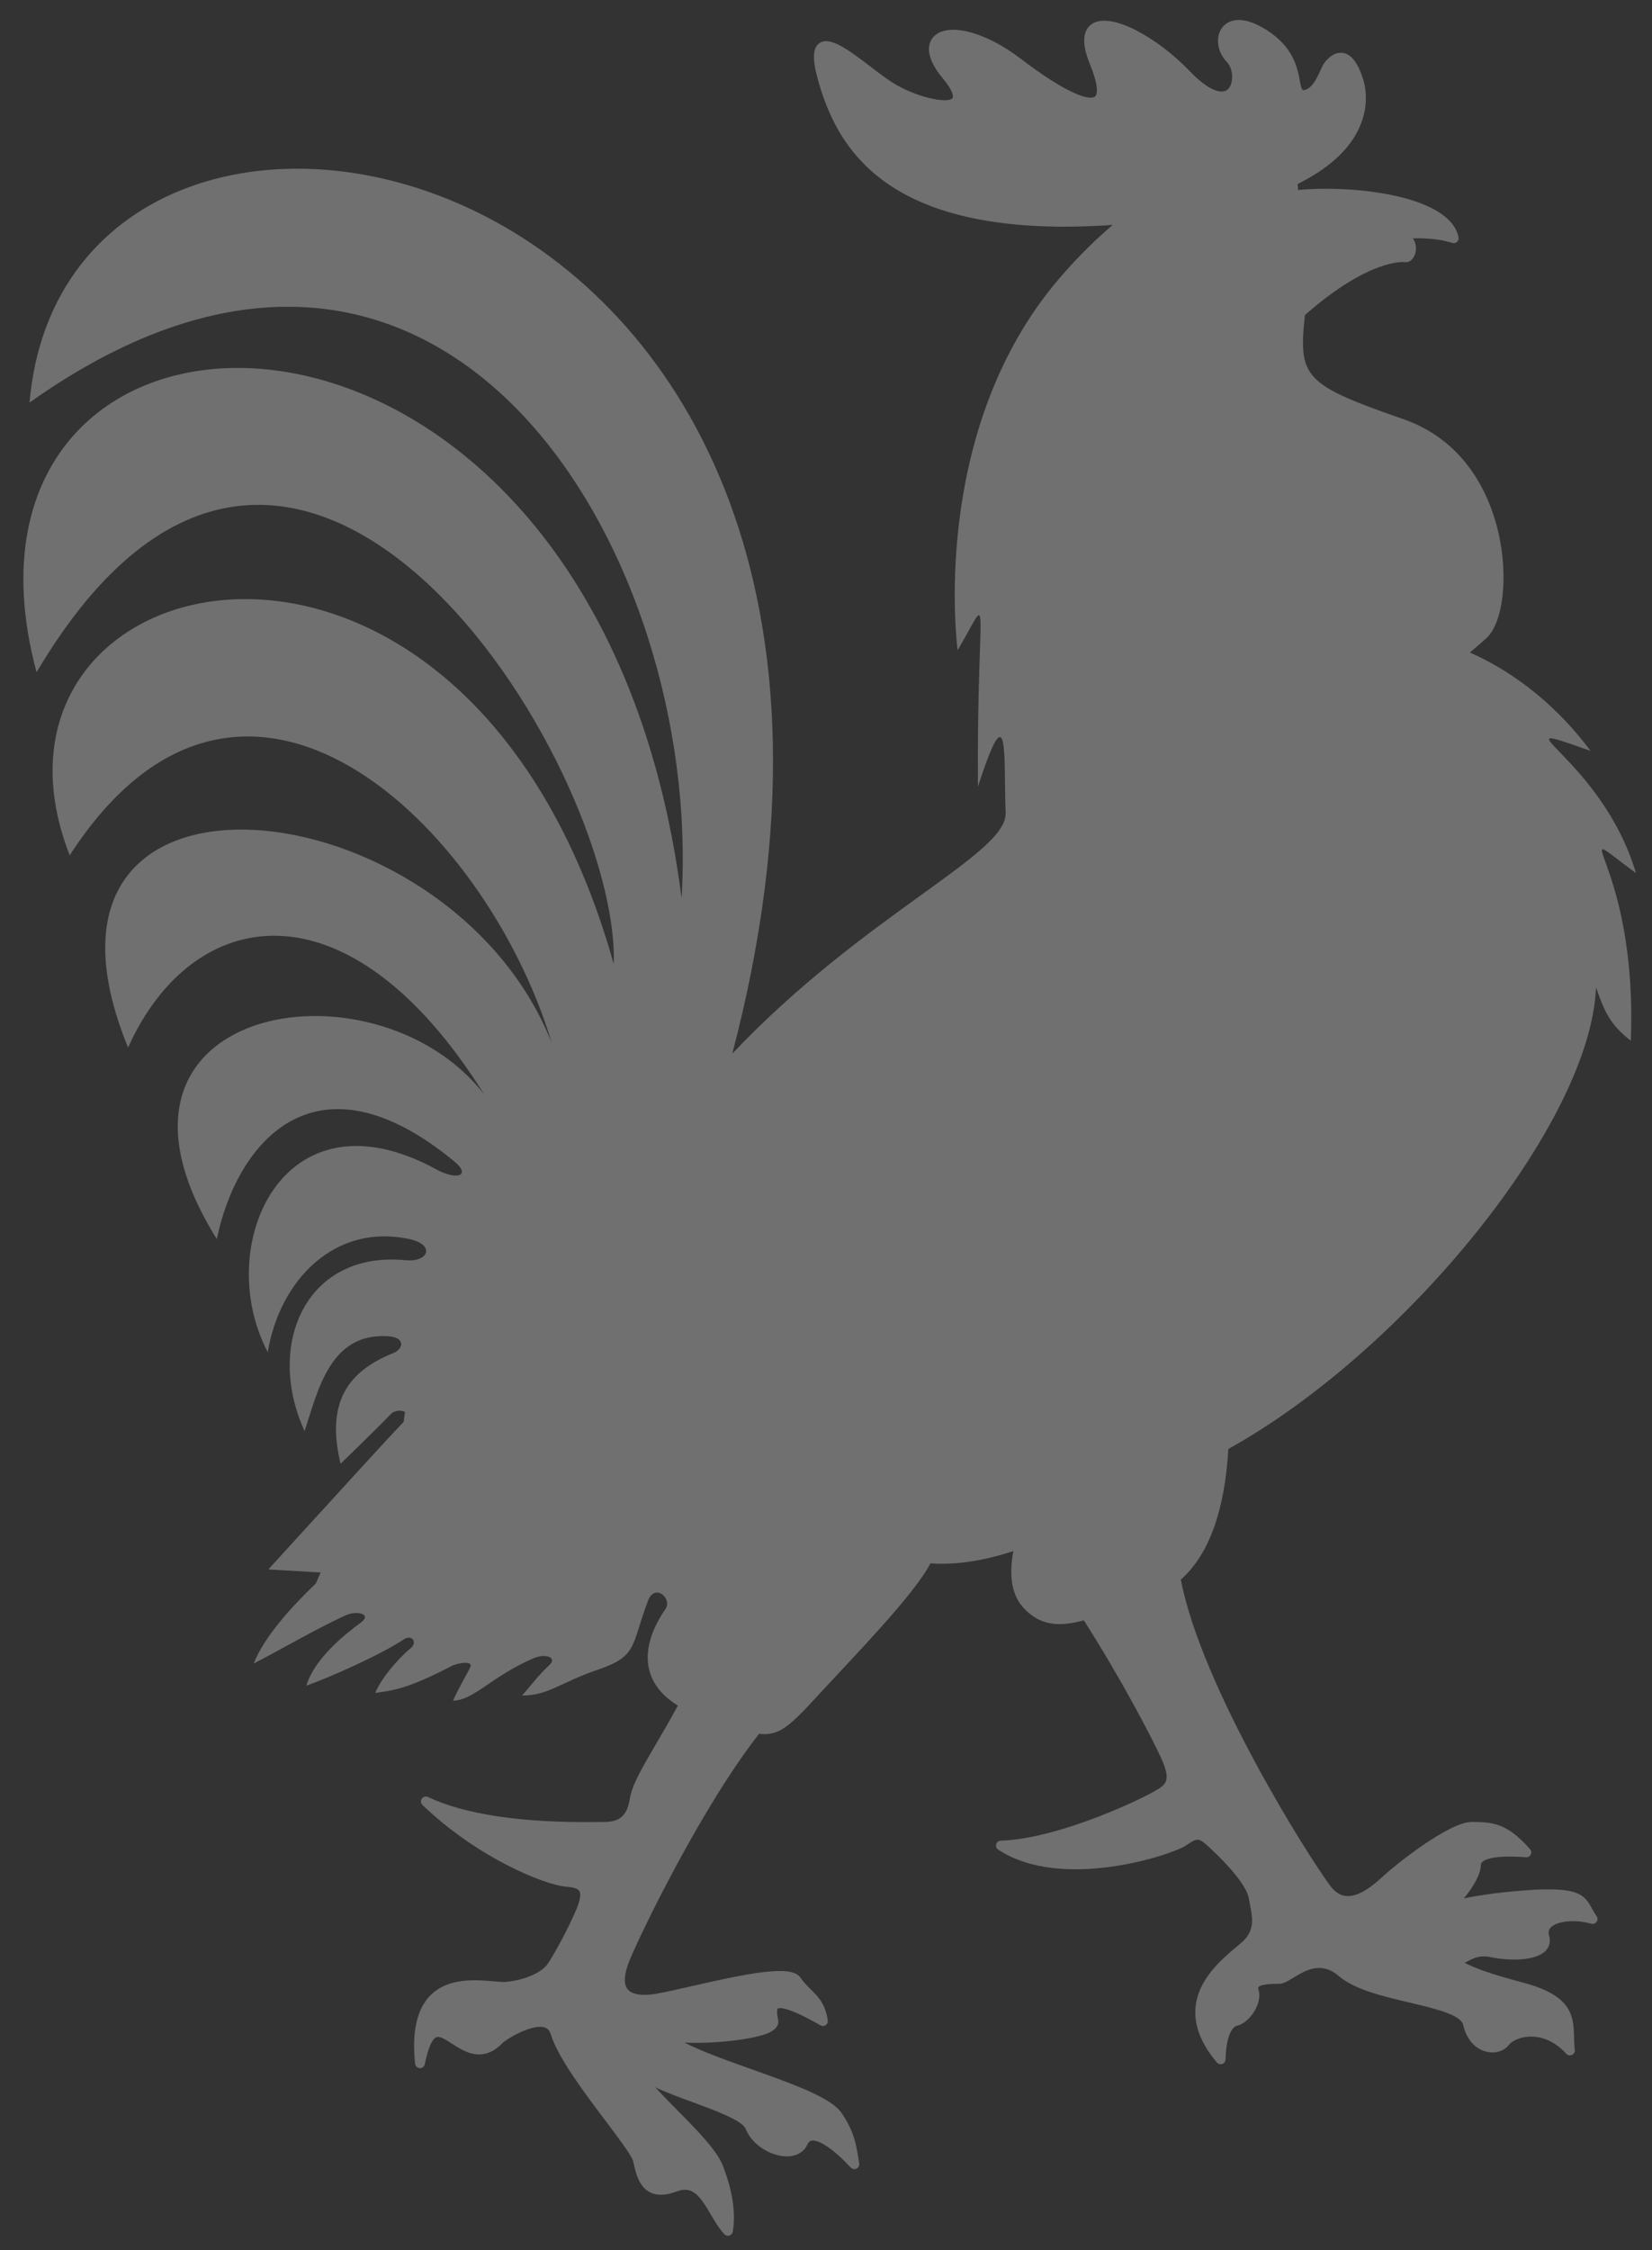 <?xml version="1.0" encoding="utf-8"?>
<!-- Generator: Adobe Illustrator 27.9.0, SVG Export Plug-In . SVG Version: 6.00 Build 0)  -->
<svg version="1.1" id="Calque_1" xmlns="http://www.w3.org/2000/svg" xmlns:xlink="http://www.w3.org/1999/xlink" x="0px" y="0px"
	 viewBox="0 0 449.64 612.23" style="enable-background:new 0 0 449.64 612.23;" xml:space="preserve">
<rect x="0" y="0" width="449.64" height="612.23" fill="#333333" stroke="none"/>
<style type="text/css">
	.st0{opacity:0.3;fill:#FFFFFF;}
</style>
<path id="path2_00000169547867014735828330000003772610107124572566_" class="st0" d="M9.95,182.93
	c70.11-118.47,158.8,25.34,157.1,79.39C126.66,118.4-12.78,151.3,18.97,232.74c47.06-72.75,113.4-8.22,131.19,51.01
	c-28.22-71.15-150.19-83.79-115.3,1.28c17.47-38.84,59.86-46.44,96.92,12.75c-30.01-38.6-112.55-24.38-72.77,39.37
	c5.42-26.14,26.76-52.47,64.8-20.99c4.32,3.6,0.72,5.18-5.02,2.05c-41.88-22.89-61.06,20.94-45.91,49.72
	c3.23-19.58,18.22-35.08,38.39-30.81c7.42,1.57,5.31,6.38-0.83,5.79c-27.21-2.67-38.28,23.02-27.53,46.52
	c3.79-11.84,7.18-26.68,22.54-25.85c5.2,0.29,4.21,3.55,1.68,4.56c-12.81,5.1-18.38,13.82-14.43,30.14c0,0,9.74-9.39,13.71-13.55
	c0.91-0.95,2.84-1.13,3.81-0.53l-0.36,2.69c-0.06,0.06-0.1,0.12-0.17,0.19c-1.39,1.39-8.2,8.79-15.57,16.86l-0.14,0.16
	C84,415,73.04,427.05,73.04,427.05c4.73,0.28,9.48,0.55,14.23,0.83l-1.3,2.97c0,0,0.01,0,0.01,0c-6.69,6.43-14.05,14.48-16.94,21.81
	c6.83-3.49,16.73-9.31,24.97-13.1c3.12-1.44,7.31-0.35,4.27,1.89c-4.88,3.6-12.8,10.08-14.89,17.23
	c6.03-2.13,20.22-8.38,26.54-12.62c2.13-1.41,3.84,0.8,1.81,2.45c-3.44,2.83-8.27,8.54-9.58,12.14c5.42-0.72,9.42-1.44,20.67-7.28
	c1.68-0.88,6.27-1.71,5.1,0.45c-2.85,5.28-3.92,7.28-4.62,8.94c5.71-0.13,10.38-6.54,21.85-11.52c3.36-1.44,6.67-0.24,4.29,1.92
	c-2.67,2.4-4.8,5.31-7.34,8.19c7.1,0.05,10.32-3.52,20.67-7.04c10.94-3.73,8.91-6.51,13.63-18.81c1.84-4.8,6.7-0.51,4.7,2.35
	c-6.62,9.59-7.23,19.71,3.39,26.24c-2.09,3.88-4.12,7.35-5.94,10.45c-3.78,6.45-6.52,11.11-7.12,14.87
	c-1.02,6.37-4.49,6.37-8.5,6.37l-1.11,0.01c-20.14,0.2-35.33-2.11-45.35-6.82c-0.58-0.28-1.29-0.09-1.67,0.45
	c-0.37,0.54-0.29,1.27,0.18,1.72c15.01,14.4,33.14,21.7,39.08,22.24c1.98,0.11,3.18,0.5,3.6,1.16c0.34,0.54,0.51,1.81-0.68,4.75
	c-2.58,6.04-5.84,11.86-7.84,14.99c-1.66,2.46-6.24,4.48-11.38,4.99c-0.74,0.08-1.96-0.03-3.38-0.15
	c-4.97-0.43-12.48-1.06-17.33,3.91c-3.62,3.71-4.99,9.94-4.07,18.52c0.07,0.65,0.61,1.16,1.26,1.19c0.66,0.1,1.24-0.42,1.37-1.06
	c1.12-5.45,2.32-7,3.13-7.34c0.96-0.4,2.56,0.64,4.25,1.74c3.33,2.16,8.36,5.43,13.77-0.15c1.12-1.13,7.82-5.16,11.26-4.31
	c0.96,0.23,1.55,0.84,1.88,1.9c1.94,6.36,9.17,15.95,14.97,23.65c3.51,4.66,7.13,9.47,7.47,10.94c0.59,2.81,1.41,6.69,4.41,8.33
	c1.94,1.06,4.41,1.01,7.52-0.17c4.27-1.59,6.27,1.34,9.16,6.26c1.12,1.91,2.29,3.88,3.72,5.41c0.26,0.27,0.61,0.42,0.97,0.42
	c0.13,0,0.26-0.02,0.39-0.06c0.48-0.15,0.84-0.56,0.93-1.05c1.09-6.41-0.89-13.36-2.74-18.05c-1.65-4.15-6.81-9.39-12.28-14.93
	c-2.06-2.08-4.14-4.2-6.08-6.29c3.16,1.45,6.78,2.78,10.34,4.09c6.23,2.3,13.3,4.9,14.27,7.2c1.78,4.52,6.95,7.36,10.91,7.48
	c2.68,0.1,4.88-1.07,5.85-3.16c0.39-0.88,0.85-1.06,1.21-1.12c2-0.35,6.2,2.54,10.63,7.33c0.4,0.43,1.04,0.54,1.56,0.29
	c0.53-0.26,0.83-0.83,0.74-1.41c-0.82-5.31-1.32-8.51-4.72-13.61c-2.69-4.22-13.19-7.97-24.31-11.93
	c-6.73-2.4-13.61-4.85-18.57-7.35c8.05,0.41,19.25-0.89,23.09-2.71c2.32-1.1,2.62-2.44,2.46-3.37c-0.16-0.87-0.53-2.87-0.11-3.17
	c0.27-0.19,2.12-0.87,11.63,4.56c0.45,0.25,1,0.23,1.42-0.06c0.42-0.29,0.64-0.79,0.56-1.3c-0.68-4.49-2.56-6.36-4.55-8.34
	c-0.98-0.98-2-1.99-3.01-3.43c-2.55-3.39-13.96-1.09-29.81,2.54c-5.05,1.15-9.41,2.15-11.15,2.23c-1.76,0.16-4.77,0.15-6.04-1.57
	c-1.09-1.48-0.87-4.17,0.63-7.8c3.2-7.82,19.88-42.08,35.24-61.6c5.24,0.61,8.01-1.79,14.91-9.25
	c11.26-12.22,27.13-28.38,31.72-37.13c7.08,0.48,14.32-0.67,22.57-3.33c-1.03,5.44-0.93,11.3,2.59,15.25
	c4.7,5.26,10.08,5.36,16.6,3.59c10.36,16.31,18.02,31.06,20.75,36.86c2.82,6,1.86,7.32,0.07,8.66
	c-2.82,2.14-27.11,13.91-43.44,14.43c-0.58,0.02-1.08,0.41-1.24,0.97c-0.16,0.56,0.07,1.16,0.55,1.48
	c17.43,11.43,47.42,1.31,50.99-1.07c3.47-2.32,3.47-2.32,6.99,0.94c4.57,4.23,9.66,9.97,10.23,13.38c0.1,0.58,0.21,1.15,0.32,1.74
	c0.65,3.33,1.27,6.47-1.42,9.42c-0.49,0.53-1.36,1.27-2.36,2.11c-3.89,3.27-10.41,8.76-11.06,16.49c-0.41,4.84,1.55,9.85,5.82,14.9
	c0.26,0.3,0.63,0.47,1.02,0.47c0.15,0,0.3-0.03,0.45-0.08c0.52-0.18,0.88-0.67,0.89-1.23c0.11-5.11,1.29-8.62,3.07-9.15
	c1.65-0.32,3.55-1.89,4.83-4.06c1.22-2.05,1.59-4.14,1.04-5.89c-0.12-0.38-0.04-0.49-0.01-0.54c0.69-0.94,4.47-0.94,5.71-0.94
	c1.11,0,2.28-0.71,3.76-1.61c3.37-2.04,7.57-4.58,12.33-0.57c4.35,3.76,11.98,5.56,19.37,7.3c6.87,1.62,13.97,3.29,14.59,6.11
	c0.86,3.89,3.31,6.62,6.53,7.3c2.37,0.51,4.72-0.28,5.98-2c0.77-0.97,2.93-2.05,5.54-2.15c2.51-0.09,6.29,0.63,10.02,4.67
	c0.39,0.43,1.01,0.55,1.54,0.3c0.53-0.24,0.83-0.8,0.76-1.38c-0.14-1.11-0.17-2.26-0.2-3.37c-0.15-5.54-0.29-11.27-13.57-14.83
	c-10.9-2.92-13.37-4.1-16.22-5.47c0.3-0.14,0.58-0.29,0.86-0.44c1.6-0.85,3.27-1.73,6.27-1.1c4.47,0.95,12.15,1.24,14.98-1.82
	c0.72-0.78,1.46-2.13,0.87-4.13c-0.25-0.88-0.08-1.58,0.52-2.18c1.78-1.77,6.7-2.2,10.96-0.97c0.54,0.15,1.12-0.05,1.45-0.5
	c0.33-0.46,0.34-1.07,0.02-1.53c-0.52-0.75-0.9-1.44-1.25-2.08c-2.1-3.81-3.62-5.62-15.19-5.17c-8.7,0.51-15.14,1.45-19.73,2.39
	c2.59-3,4.66-6.71,4.66-9.06c0-0.34,0.12-0.6,0.39-0.86c0.81-0.75,3.41-1.9,11.9-1.28c0.54,0.05,1.05-0.25,1.29-0.74
	c0.24-0.49,0.16-1.07-0.2-1.47c-6.19-7.03-10.07-7.39-15.89-7.39c-6.25,0-21.22,12.05-23.79,14.51l-0.27,0.24
	c-2.22,2-6.33,5.73-10.07,5.4c-1.57-0.14-2.94-0.98-4.19-2.57c-6.18-8.17-35.26-54.38-40.83-83.53c7.7-6.8,11.94-18.81,12.94-35.54
	c48.26-26.81,98.58-88.74,100.07-125.58c2.18,6.14,3.53,9.9,9.46,14.49c1.94-49.94-19.6-61.12,1.41-45.59
	c-9.45-31.82-39.99-43.06-12.36-33.27c-10.91-14.61-23.47-22.66-32.85-26.77c1.51-1.25,3.03-2.56,4.5-3.91
	c3.98-3.64,5.6-13.61,4.12-24.06c0.02-0.24,0-0.48-0.1-0.7c-0.14-0.91-0.3-1.82-0.48-2.73c-1.91-9.27-7.87-25.77-26.23-32.13
	c-27.09-9.41-28.5-11.4-26.71-28.28c17.64-15.55,27.06-14.43,27.16-14.41c1.42,0.23,2.71-1.08,3.01-2.99
	c0.18-1.18-0.06-2.42-0.78-3.48c4.12-0.13,7.77,0.31,10.72,1.24c0.45,0.14,0.94,0.04,1.29-0.28c0.35-0.32,0.51-0.79,0.42-1.26
	c-2.35-11.47-28.82-14.27-43.68-12.86c-0.04-0.52-0.07-1.07-0.09-1.64c7.95-3.96,12.5-8.34,15.04-12.21
	c4.88-7.44,3.49-14.09,2.66-16.6c-1.39-4.25-3.15-6.49-5.4-6.85c-2.47-0.39-4.35,1.75-5.03,2.69c-0.38,0.51-0.72,1.26-1.12,2.13
	c-1,2.17-2.36,5.13-4.69,5.33c-0.47-0.21-0.71-1.54-0.87-2.43c-0.63-3.46-1.67-9.26-9-13.91c-7.58-4.82-10.96-2.19-12.06-0.83
	c-2.03,2.5-1.5,6.76,1.18,9.5c1.26,1.29,1.78,3.76,1.22,5.74c-0.24,0.85-0.78,1.92-1.96,2.21c-1.01,0.25-3.94,0.21-9.46-5.56
	c-8.56-8.93-21.26-16.19-26.5-12.77c-1.83,1.2-3.42,4.07-0.58,10.94c2.28,5.53,2.2,8.19,1.37,8.83c-1.55,1.18-7.77-0.79-20.19-10.29
	c-9.69-7.41-19.87-9.99-23.69-6.02c-1.12,1.17-3.14,4.62,2.43,11.31c2.86,3.43,3.02,5.03,2.67,5.44c-1.37,1.57-9.88-0.26-16.01-4.06
	c-1.84-1.13-4.01-2.78-6.3-4.53c-5.92-4.5-11.03-8.37-13.88-6.4c-2,1.38-2,4.79-0.02,11.4c5.1,17.05,17.71,38.56,66.75,38.56
	c4.1,0,8.46-0.16,13.08-0.47c-4.57,3.86-9.33,8.52-14.23,14.19c-36.15,41.8-27.98,101.53-27.98,101.53
	c9.58-16.22,5.18-16.33,5.52,37.13c8.67-26.76,6.94-8,7.55,7.15c0.43,11.26-38.52,27.58-74.4,65.49
	C264.87,37.01,18.62-11.96,8.03,109.55C120.92,29.41,191.27,151,185.51,244.37C162,60.81-21.37,66.36,9.95,182.93L9.95,182.93z"/>
</svg>
